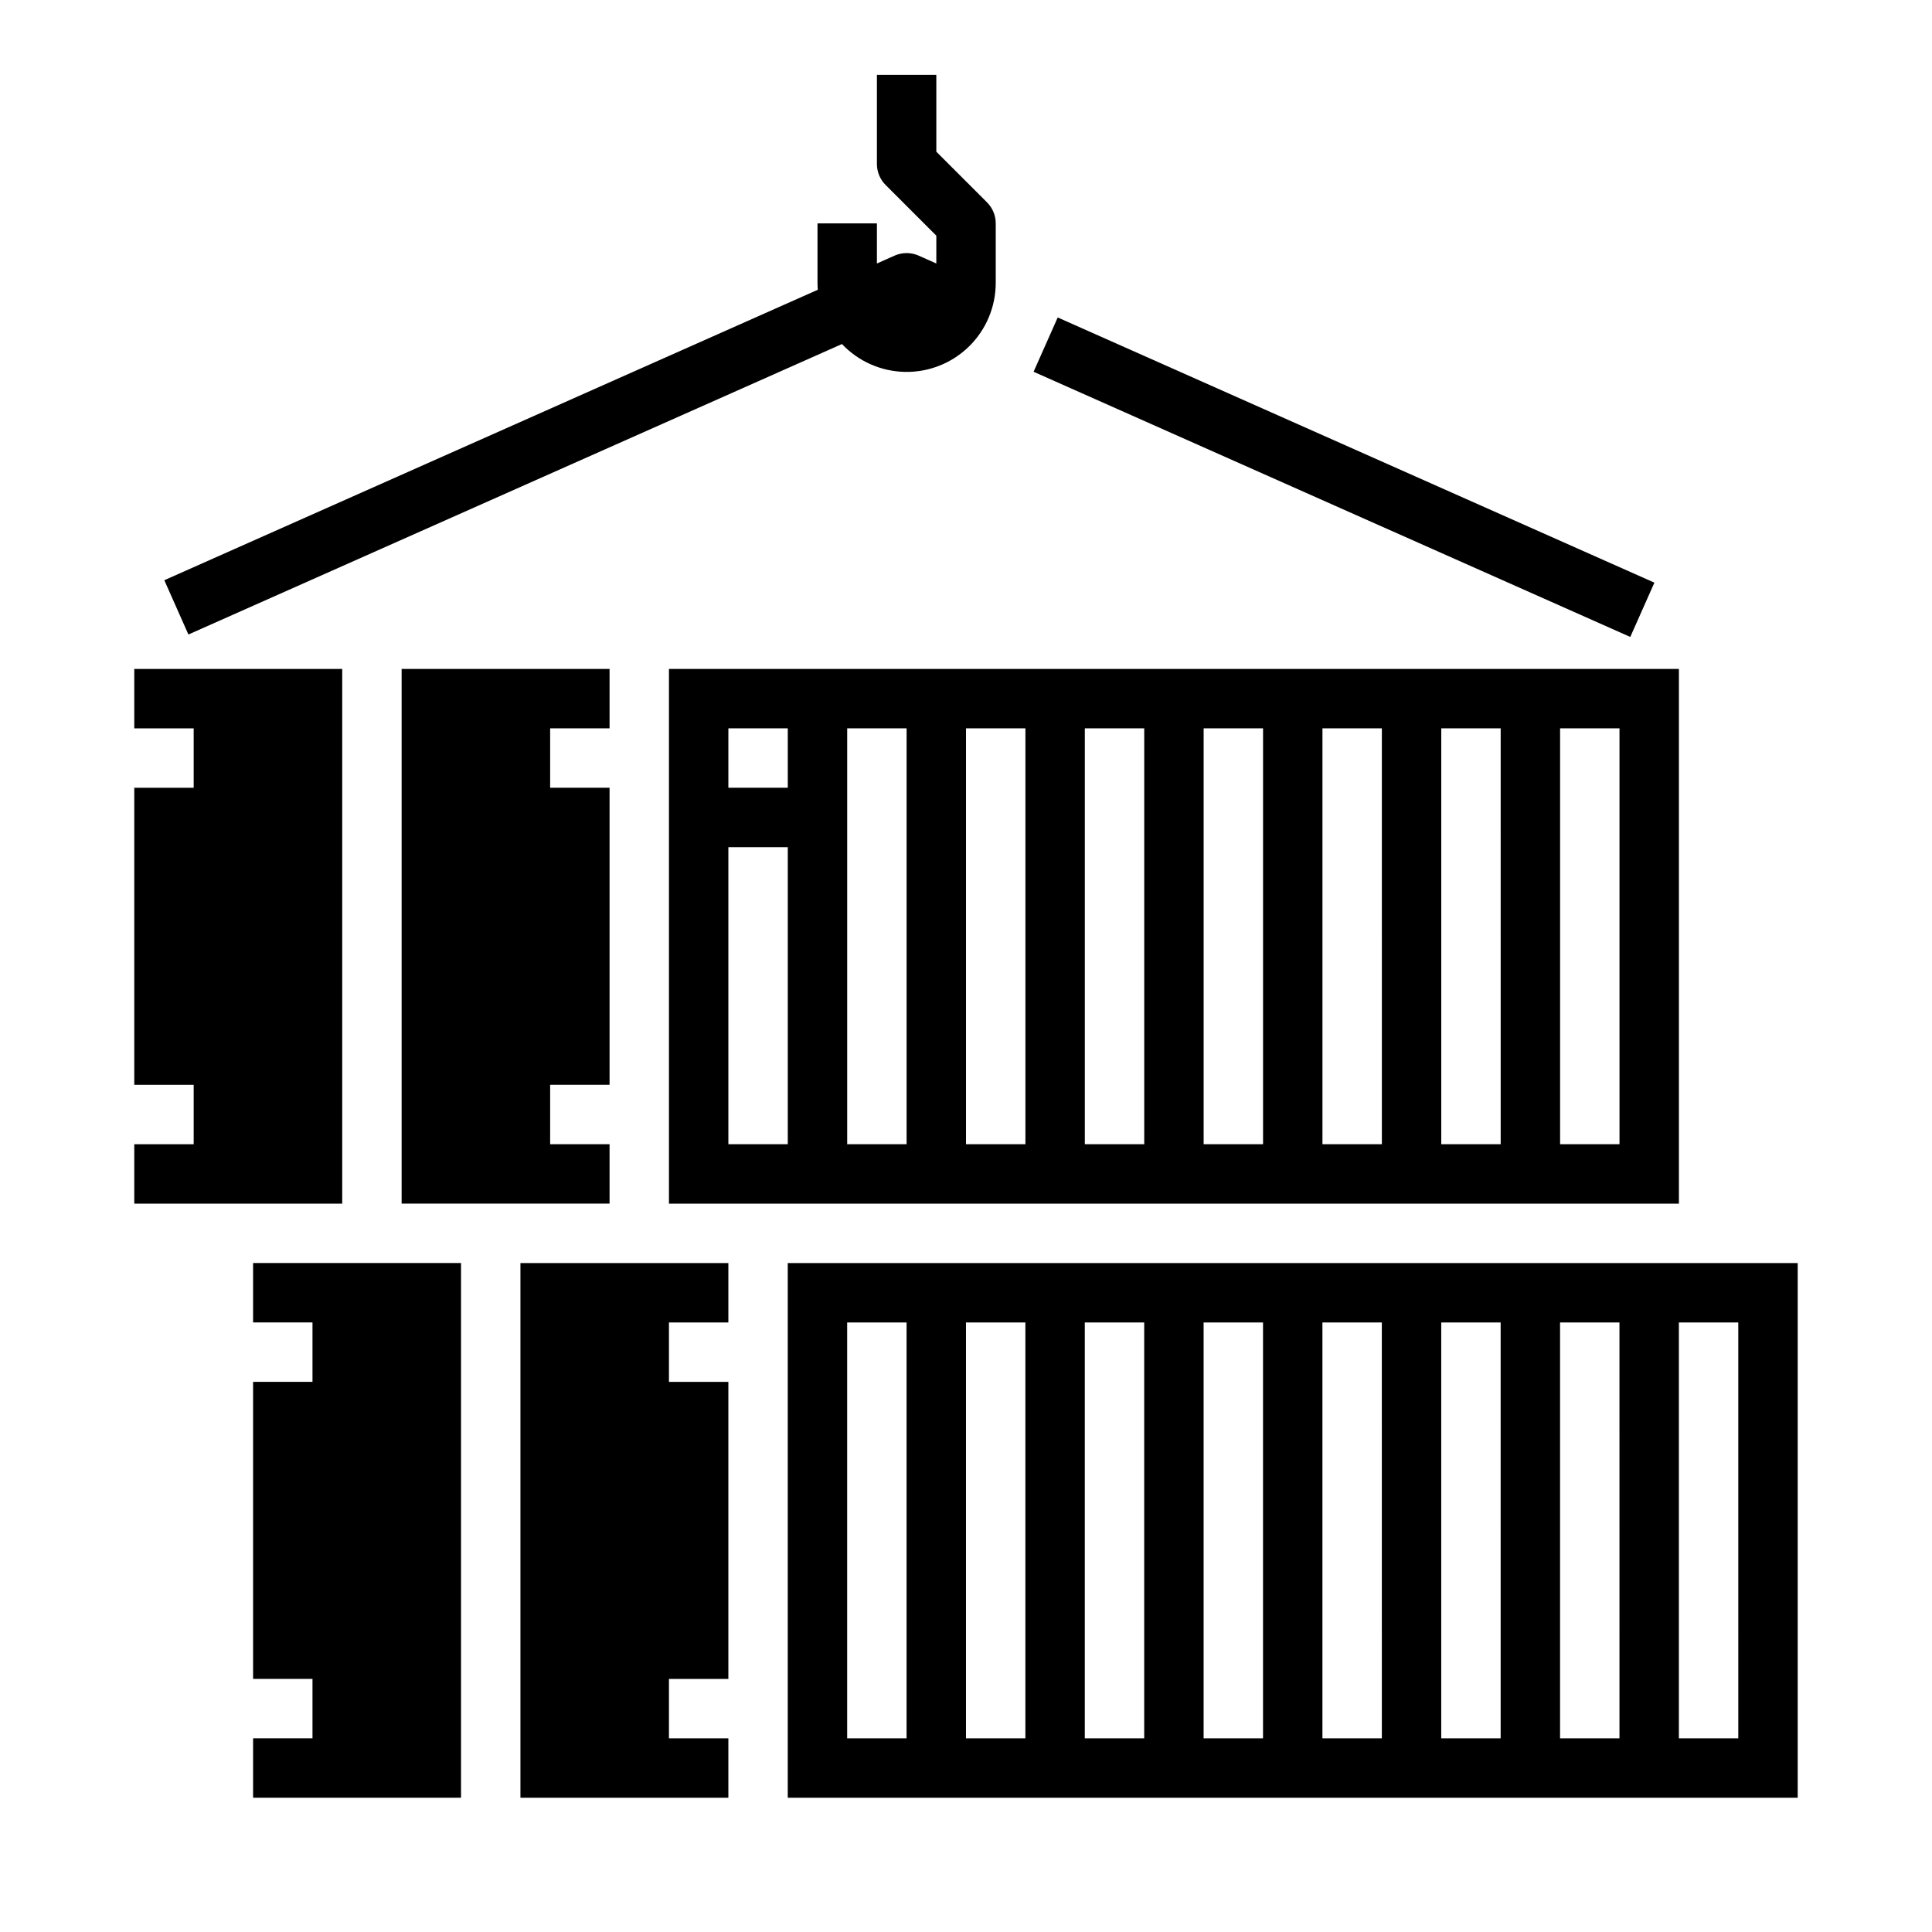 <?xml version="1.0" encoding="UTF-8"?>
<!-- Uploaded to: SVG Repo, www.svgrepo.com, Generator: SVG Repo Mixer Tools -->
<svg fill="#000000" width="800px" height="800px" version="1.1" viewBox="144 144 512 512" xmlns="http://www.w3.org/2000/svg">
 <g>
  <path d="m234.69 321.28h-55.105v15.746h15.742v15.742h-15.742v78.723h15.742v15.742h-15.742v15.746h55.105z"/>
  <path d="m588.93 321.28h-267.65v141.7h267.65zm-236.16 125.95h-15.742v-78.719h15.742zm0-94.465h-15.742v-15.742h15.742zm31.488 94.465h-15.742v-110.21h15.742zm31.488 0h-15.742v-110.21h15.742zm31.488 0h-15.742v-110.21h15.742zm31.488 0h-15.742v-110.21h15.742zm31.488 0h-15.746v-110.21h15.742zm31.488 0h-15.746v-110.21h15.742zm31.488 0h-15.746v-110.21h15.742z"/>
  <path d="m281.92 478.72v141.7h55.105v-15.742h-15.746v-15.746h15.746v-78.719h-15.746v-15.746h15.746v-15.742z"/>
  <path d="m211.07 494.46h15.742v15.746h-15.742v78.719h15.742v15.746h-15.742v15.742h55.105v-141.7h-55.105z"/>
  <path d="m305.54 337.02v-15.746h-55.105v141.7h55.105v-15.746h-15.746v-15.742h15.746v-78.723h-15.746v-15.742z"/>
  <path d="m596.8 478.72h-244.04v141.7h267.65v-141.7zm-212.55 125.95h-15.742v-110.21h15.742zm31.488 0h-15.742v-110.21h15.742zm31.488 0h-15.742v-110.21h15.742zm31.488 0h-15.742v-110.21h15.742zm31.488 0h-15.746v-110.21h15.742zm31.488 0h-15.746v-110.21h15.742zm31.488 0h-15.746v-110.21h15.742zm31.488 0h-15.746v-110.21h15.742z"/>
  <path d="m193.93 312.15 173.2-76.977c4.356 4.606 10.379 7.266 16.715 7.383 6.336 0.117 12.453-2.32 16.973-6.762 4.523-4.441 7.066-10.512 7.062-16.852v-15.742c0-2.09-0.828-4.09-2.305-5.566l-13.441-13.438v-20.359h-15.742v23.617c0 2.09 0.828 4.09 2.305 5.566l13.438 13.438v7.367l-4.676-2.078h0.004c-2.039-0.906-4.363-0.906-6.398 0l-4.672 2.078v-10.625h-15.746v15.742c0 0.621 0.031 1.234 0.078 1.848l-173.18 76.973z"/>
  <path d="m417.91 242.52 6.394-14.387 158.13 70.277-6.394 14.387z"/>
 </g>
</svg>